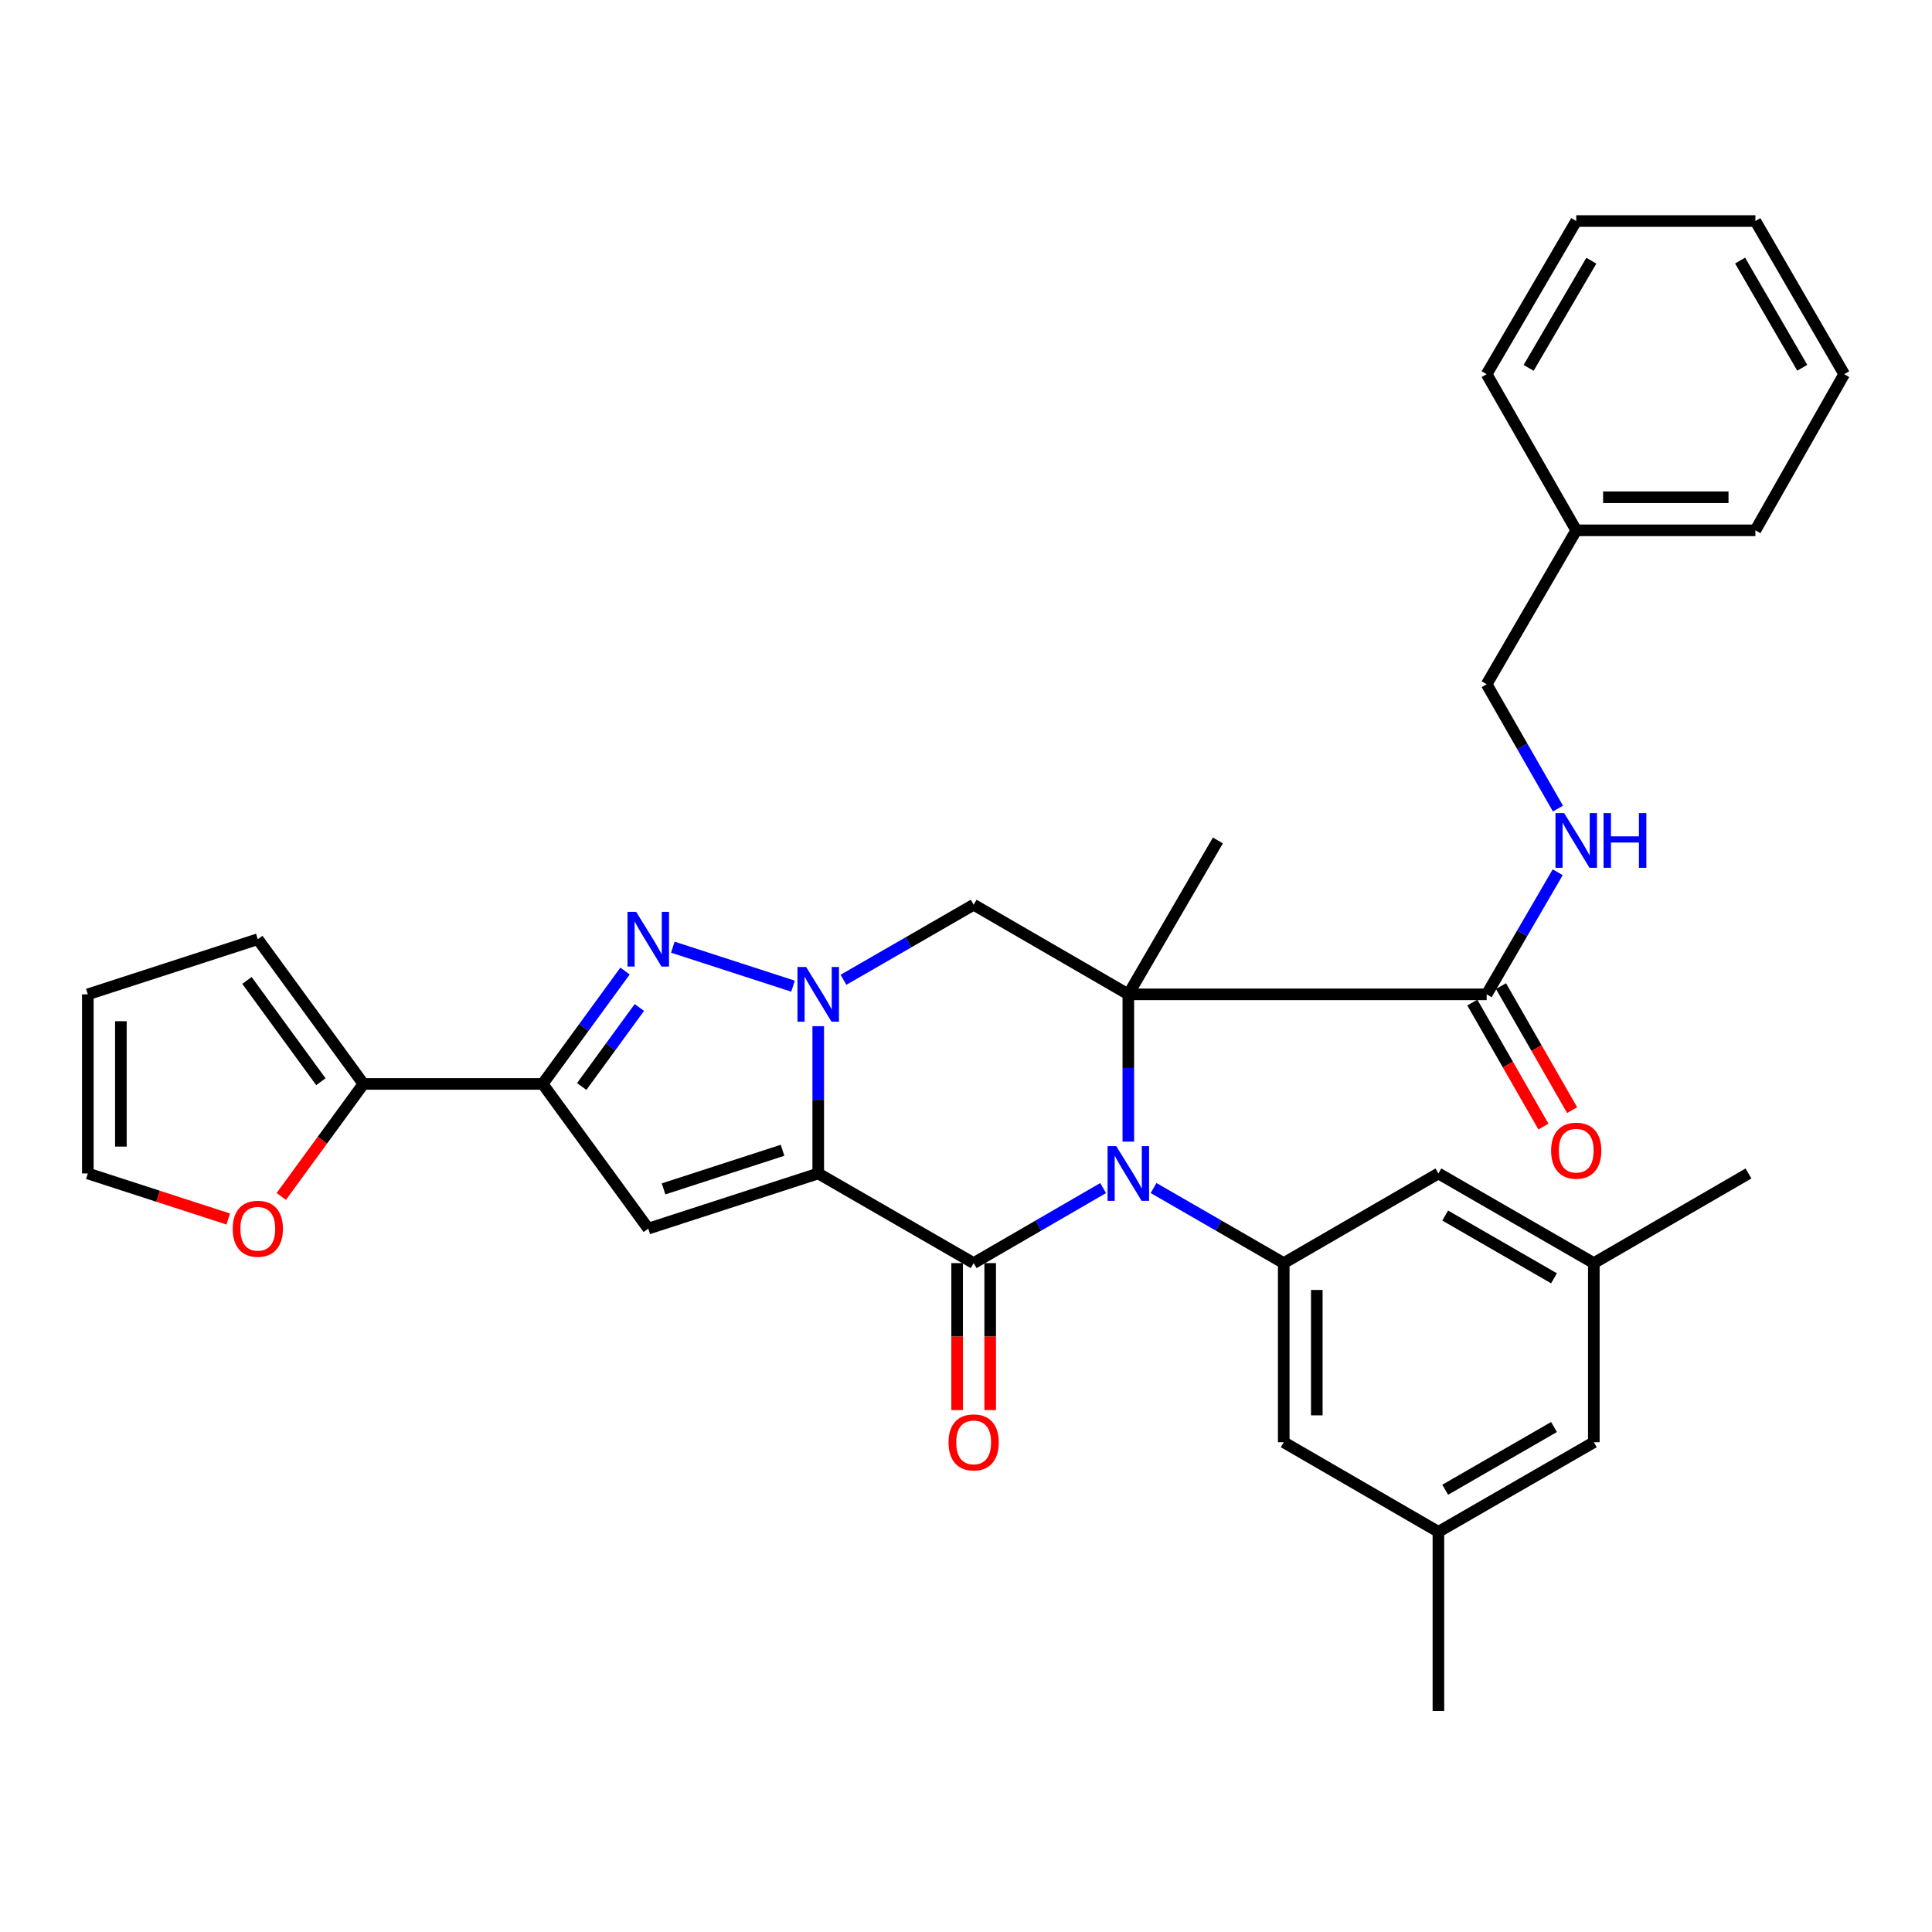 <?xml version='1.0' encoding='iso-8859-1'?>
<svg version='1.1' baseProfile='full'
              xmlns='http://www.w3.org/2000/svg'
                      xmlns:rdkit='http://www.rdkit.org/xml'
                      xmlns:xlink='http://www.w3.org/1999/xlink'
                  xml:space='preserve'
width='1000px' height='1000px' viewBox='0 0 1000 1000'>
<!-- END OF HEADER -->
<rect style='opacity:1.0;fill:#FFFFFF;stroke:none' width='1000' height='1000' x='0' y='0'> </rect>
<path class='bond-2' d='M 423.518,607.383 L 423.518,569.266' style='fill:none;fill-rule:evenodd;stroke:#000000;stroke-width:6px;stroke-linecap:butt;stroke-linejoin:miter;stroke-opacity:1' />
<path class='bond-2' d='M 423.518,569.266 L 423.518,531.149' style='fill:none;fill-rule:evenodd;stroke:#0000FF;stroke-width:6px;stroke-linecap:butt;stroke-linejoin:miter;stroke-opacity:1' />
<path class='bond-3' d='M 423.518,607.383 L 503.965,653.781' style='fill:none;fill-rule:evenodd;stroke:#000000;stroke-width:6px;stroke-linecap:butt;stroke-linejoin:miter;stroke-opacity:1' />
<path class='bond-5' d='M 423.518,607.383 L 335.541,635.925' style='fill:none;fill-rule:evenodd;stroke:#000000;stroke-width:6px;stroke-linecap:butt;stroke-linejoin:miter;stroke-opacity:1' />
<path class='bond-5' d='M 405.04,595.385 L 343.456,615.365' style='fill:none;fill-rule:evenodd;stroke:#000000;stroke-width:6px;stroke-linecap:butt;stroke-linejoin:miter;stroke-opacity:1' />
<path class='bond-0' d='M 584.022,514.671 L 584.022,552.788' style='fill:none;fill-rule:evenodd;stroke:#000000;stroke-width:6px;stroke-linecap:butt;stroke-linejoin:miter;stroke-opacity:1' />
<path class='bond-0' d='M 584.022,552.788 L 584.022,590.905' style='fill:none;fill-rule:evenodd;stroke:#0000FF;stroke-width:6px;stroke-linecap:butt;stroke-linejoin:miter;stroke-opacity:1' />
<path class='bond-9' d='M 584.022,514.671 L 769.493,514.671' style='fill:none;fill-rule:evenodd;stroke:#000000;stroke-width:6px;stroke-linecap:butt;stroke-linejoin:miter;stroke-opacity:1' />
<path class='bond-22' d='M 584.022,514.671 L 630.382,435.013' style='fill:none;fill-rule:evenodd;stroke:#000000;stroke-width:6px;stroke-linecap:butt;stroke-linejoin:miter;stroke-opacity:1' />
<path class='bond-34' d='M 584.022,514.671 L 503.965,468.291' style='fill:none;fill-rule:evenodd;stroke:#000000;stroke-width:6px;stroke-linecap:butt;stroke-linejoin:miter;stroke-opacity:1' />
<path class='bond-1' d='M 570.968,614.948 L 537.467,634.365' style='fill:none;fill-rule:evenodd;stroke:#0000FF;stroke-width:6px;stroke-linecap:butt;stroke-linejoin:miter;stroke-opacity:1' />
<path class='bond-1' d='M 537.467,634.365 L 503.965,653.781' style='fill:none;fill-rule:evenodd;stroke:#000000;stroke-width:6px;stroke-linecap:butt;stroke-linejoin:miter;stroke-opacity:1' />
<path class='bond-8' d='M 597.083,614.917 L 630.771,634.349' style='fill:none;fill-rule:evenodd;stroke:#0000FF;stroke-width:6px;stroke-linecap:butt;stroke-linejoin:miter;stroke-opacity:1' />
<path class='bond-8' d='M 630.771,634.349 L 664.459,653.781' style='fill:none;fill-rule:evenodd;stroke:#000000;stroke-width:6px;stroke-linecap:butt;stroke-linejoin:miter;stroke-opacity:1' />
<path class='bond-4' d='M 410.466,510.438 L 348.251,490.259' style='fill:none;fill-rule:evenodd;stroke:#0000FF;stroke-width:6px;stroke-linecap:butt;stroke-linejoin:miter;stroke-opacity:1' />
<path class='bond-7' d='M 436.58,507.14 L 470.272,487.716' style='fill:none;fill-rule:evenodd;stroke:#0000FF;stroke-width:6px;stroke-linecap:butt;stroke-linejoin:miter;stroke-opacity:1' />
<path class='bond-7' d='M 470.272,487.716 L 503.965,468.291' style='fill:none;fill-rule:evenodd;stroke:#000000;stroke-width:6px;stroke-linecap:butt;stroke-linejoin:miter;stroke-opacity:1' />
<path class='bond-12' d='M 495.408,653.781 L 495.408,691.818' style='fill:none;fill-rule:evenodd;stroke:#000000;stroke-width:6px;stroke-linecap:butt;stroke-linejoin:miter;stroke-opacity:1' />
<path class='bond-12' d='M 495.408,691.818 L 495.408,729.855' style='fill:none;fill-rule:evenodd;stroke:#FF0000;stroke-width:6px;stroke-linecap:butt;stroke-linejoin:miter;stroke-opacity:1' />
<path class='bond-12' d='M 512.522,653.781 L 512.522,691.818' style='fill:none;fill-rule:evenodd;stroke:#000000;stroke-width:6px;stroke-linecap:butt;stroke-linejoin:miter;stroke-opacity:1' />
<path class='bond-12' d='M 512.522,691.818 L 512.522,729.855' style='fill:none;fill-rule:evenodd;stroke:#FF0000;stroke-width:6px;stroke-linecap:butt;stroke-linejoin:miter;stroke-opacity:1' />
<path class='bond-33' d='M 323.514,502.616 L 302.192,531.828' style='fill:none;fill-rule:evenodd;stroke:#0000FF;stroke-width:6px;stroke-linecap:butt;stroke-linejoin:miter;stroke-opacity:1' />
<path class='bond-33' d='M 302.192,531.828 L 280.871,561.041' style='fill:none;fill-rule:evenodd;stroke:#000000;stroke-width:6px;stroke-linecap:butt;stroke-linejoin:miter;stroke-opacity:1' />
<path class='bond-33' d='M 330.941,521.469 L 316.016,541.918' style='fill:none;fill-rule:evenodd;stroke:#0000FF;stroke-width:6px;stroke-linecap:butt;stroke-linejoin:miter;stroke-opacity:1' />
<path class='bond-33' d='M 316.016,541.918 L 301.091,562.367' style='fill:none;fill-rule:evenodd;stroke:#000000;stroke-width:6px;stroke-linecap:butt;stroke-linejoin:miter;stroke-opacity:1' />
<path class='bond-6' d='M 335.541,635.925 L 280.871,561.041' style='fill:none;fill-rule:evenodd;stroke:#000000;stroke-width:6px;stroke-linecap:butt;stroke-linejoin:miter;stroke-opacity:1' />
<path class='bond-10' d='M 280.871,561.041 L 188.121,561.041' style='fill:none;fill-rule:evenodd;stroke:#000000;stroke-width:6px;stroke-linecap:butt;stroke-linejoin:miter;stroke-opacity:1' />
<path class='bond-14' d='M 664.459,653.781 L 664.459,746.493' style='fill:none;fill-rule:evenodd;stroke:#000000;stroke-width:6px;stroke-linecap:butt;stroke-linejoin:miter;stroke-opacity:1' />
<path class='bond-14' d='M 681.573,667.688 L 681.573,732.586' style='fill:none;fill-rule:evenodd;stroke:#000000;stroke-width:6px;stroke-linecap:butt;stroke-linejoin:miter;stroke-opacity:1' />
<path class='bond-15' d='M 664.459,653.781 L 744.515,607.383' style='fill:none;fill-rule:evenodd;stroke:#000000;stroke-width:6px;stroke-linecap:butt;stroke-linejoin:miter;stroke-opacity:1' />
<path class='bond-11' d='M 769.493,514.671 L 787.882,483.074' style='fill:none;fill-rule:evenodd;stroke:#000000;stroke-width:6px;stroke-linecap:butt;stroke-linejoin:miter;stroke-opacity:1' />
<path class='bond-11' d='M 787.882,483.074 L 806.271,451.477' style='fill:none;fill-rule:evenodd;stroke:#0000FF;stroke-width:6px;stroke-linecap:butt;stroke-linejoin:miter;stroke-opacity:1' />
<path class='bond-17' d='M 762.07,518.928 L 780.476,551.021' style='fill:none;fill-rule:evenodd;stroke:#000000;stroke-width:6px;stroke-linecap:butt;stroke-linejoin:miter;stroke-opacity:1' />
<path class='bond-17' d='M 780.476,551.021 L 798.882,583.115' style='fill:none;fill-rule:evenodd;stroke:#FF0000;stroke-width:6px;stroke-linecap:butt;stroke-linejoin:miter;stroke-opacity:1' />
<path class='bond-17' d='M 776.916,510.414 L 795.322,542.507' style='fill:none;fill-rule:evenodd;stroke:#000000;stroke-width:6px;stroke-linecap:butt;stroke-linejoin:miter;stroke-opacity:1' />
<path class='bond-17' d='M 795.322,542.507 L 813.728,574.6' style='fill:none;fill-rule:evenodd;stroke:#FF0000;stroke-width:6px;stroke-linecap:butt;stroke-linejoin:miter;stroke-opacity:1' />
<path class='bond-13' d='M 188.121,561.041 L 166.855,590.164' style='fill:none;fill-rule:evenodd;stroke:#000000;stroke-width:6px;stroke-linecap:butt;stroke-linejoin:miter;stroke-opacity:1' />
<path class='bond-13' d='M 166.855,590.164 L 145.59,619.287' style='fill:none;fill-rule:evenodd;stroke:#FF0000;stroke-width:6px;stroke-linecap:butt;stroke-linejoin:miter;stroke-opacity:1' />
<path class='bond-16' d='M 188.121,561.041 L 133.441,486.137' style='fill:none;fill-rule:evenodd;stroke:#000000;stroke-width:6px;stroke-linecap:butt;stroke-linejoin:miter;stroke-opacity:1' />
<path class='bond-16' d='M 166.096,559.896 L 127.82,507.464' style='fill:none;fill-rule:evenodd;stroke:#000000;stroke-width:6px;stroke-linecap:butt;stroke-linejoin:miter;stroke-opacity:1' />
<path class='bond-24' d='M 806.398,418.523 L 787.945,386.341' style='fill:none;fill-rule:evenodd;stroke:#0000FF;stroke-width:6px;stroke-linecap:butt;stroke-linejoin:miter;stroke-opacity:1' />
<path class='bond-24' d='M 787.945,386.341 L 769.493,354.158' style='fill:none;fill-rule:evenodd;stroke:#000000;stroke-width:6px;stroke-linecap:butt;stroke-linejoin:miter;stroke-opacity:1' />
<path class='bond-18' d='M 118.128,630.958 L 81.791,619.17' style='fill:none;fill-rule:evenodd;stroke:#FF0000;stroke-width:6px;stroke-linecap:butt;stroke-linejoin:miter;stroke-opacity:1' />
<path class='bond-18' d='M 81.791,619.17 L 45.455,607.383' style='fill:none;fill-rule:evenodd;stroke:#000000;stroke-width:6px;stroke-linecap:butt;stroke-linejoin:miter;stroke-opacity:1' />
<path class='bond-21' d='M 664.459,746.493 L 744.515,792.873' style='fill:none;fill-rule:evenodd;stroke:#000000;stroke-width:6px;stroke-linecap:butt;stroke-linejoin:miter;stroke-opacity:1' />
<path class='bond-20' d='M 744.515,607.383 L 824.962,653.781' style='fill:none;fill-rule:evenodd;stroke:#000000;stroke-width:6px;stroke-linecap:butt;stroke-linejoin:miter;stroke-opacity:1' />
<path class='bond-20' d='M 748.032,629.167 L 804.344,661.647' style='fill:none;fill-rule:evenodd;stroke:#000000;stroke-width:6px;stroke-linecap:butt;stroke-linejoin:miter;stroke-opacity:1' />
<path class='bond-19' d='M 133.441,486.137 L 45.455,514.671' style='fill:none;fill-rule:evenodd;stroke:#000000;stroke-width:6px;stroke-linecap:butt;stroke-linejoin:miter;stroke-opacity:1' />
<path class='bond-35' d='M 45.455,607.383 L 45.455,514.671' style='fill:none;fill-rule:evenodd;stroke:#000000;stroke-width:6px;stroke-linecap:butt;stroke-linejoin:miter;stroke-opacity:1' />
<path class='bond-35' d='M 62.569,593.476 L 62.569,528.578' style='fill:none;fill-rule:evenodd;stroke:#000000;stroke-width:6px;stroke-linecap:butt;stroke-linejoin:miter;stroke-opacity:1' />
<path class='bond-23' d='M 824.962,653.781 L 824.962,746.493' style='fill:none;fill-rule:evenodd;stroke:#000000;stroke-width:6px;stroke-linecap:butt;stroke-linejoin:miter;stroke-opacity:1' />
<path class='bond-27' d='M 824.962,653.781 L 905.019,607.383' style='fill:none;fill-rule:evenodd;stroke:#000000;stroke-width:6px;stroke-linecap:butt;stroke-linejoin:miter;stroke-opacity:1' />
<path class='bond-26' d='M 744.515,792.873 L 744.515,885.594' style='fill:none;fill-rule:evenodd;stroke:#000000;stroke-width:6px;stroke-linecap:butt;stroke-linejoin:miter;stroke-opacity:1' />
<path class='bond-36' d='M 744.515,792.873 L 824.962,746.493' style='fill:none;fill-rule:evenodd;stroke:#000000;stroke-width:6px;stroke-linecap:butt;stroke-linejoin:miter;stroke-opacity:1' />
<path class='bond-36' d='M 748.034,771.089 L 804.347,738.623' style='fill:none;fill-rule:evenodd;stroke:#000000;stroke-width:6px;stroke-linecap:butt;stroke-linejoin:miter;stroke-opacity:1' />
<path class='bond-25' d='M 769.493,354.158 L 815.853,274.501' style='fill:none;fill-rule:evenodd;stroke:#000000;stroke-width:6px;stroke-linecap:butt;stroke-linejoin:miter;stroke-opacity:1' />
<path class='bond-28' d='M 815.853,274.501 L 908.584,274.501' style='fill:none;fill-rule:evenodd;stroke:#000000;stroke-width:6px;stroke-linecap:butt;stroke-linejoin:miter;stroke-opacity:1' />
<path class='bond-28' d='M 829.763,257.386 L 894.675,257.386' style='fill:none;fill-rule:evenodd;stroke:#000000;stroke-width:6px;stroke-linecap:butt;stroke-linejoin:miter;stroke-opacity:1' />
<path class='bond-29' d='M 815.853,274.501 L 769.493,193.664' style='fill:none;fill-rule:evenodd;stroke:#000000;stroke-width:6px;stroke-linecap:butt;stroke-linejoin:miter;stroke-opacity:1' />
<path class='bond-31' d='M 908.584,274.501 L 954.545,193.664' style='fill:none;fill-rule:evenodd;stroke:#000000;stroke-width:6px;stroke-linecap:butt;stroke-linejoin:miter;stroke-opacity:1' />
<path class='bond-30' d='M 769.493,193.664 L 815.853,114.406' style='fill:none;fill-rule:evenodd;stroke:#000000;stroke-width:6px;stroke-linecap:butt;stroke-linejoin:miter;stroke-opacity:1' />
<path class='bond-30' d='M 791.219,190.416 L 823.672,134.936' style='fill:none;fill-rule:evenodd;stroke:#000000;stroke-width:6px;stroke-linecap:butt;stroke-linejoin:miter;stroke-opacity:1' />
<path class='bond-32' d='M 815.853,114.406 L 908.584,114.406' style='fill:none;fill-rule:evenodd;stroke:#000000;stroke-width:6px;stroke-linecap:butt;stroke-linejoin:miter;stroke-opacity:1' />
<path class='bond-37' d='M 954.545,193.664 L 908.584,114.406' style='fill:none;fill-rule:evenodd;stroke:#000000;stroke-width:6px;stroke-linecap:butt;stroke-linejoin:miter;stroke-opacity:1' />
<path class='bond-37' d='M 932.846,190.361 L 900.673,134.88' style='fill:none;fill-rule:evenodd;stroke:#000000;stroke-width:6px;stroke-linecap:butt;stroke-linejoin:miter;stroke-opacity:1' />
<path  class='atom-2' d='M 577.762 593.223
L 587.042 608.223
Q 587.962 609.703, 589.442 612.383
Q 590.922 615.063, 591.002 615.223
L 591.002 593.223
L 594.762 593.223
L 594.762 621.543
L 590.882 621.543
L 580.922 605.143
Q 579.762 603.223, 578.522 601.023
Q 577.322 598.823, 576.962 598.143
L 576.962 621.543
L 573.282 621.543
L 573.282 593.223
L 577.762 593.223
' fill='#0000FF'/>
<path  class='atom-3' d='M 417.258 500.511
L 426.538 515.511
Q 427.458 516.991, 428.938 519.671
Q 430.418 522.351, 430.498 522.511
L 430.498 500.511
L 434.258 500.511
L 434.258 528.831
L 430.378 528.831
L 420.418 512.431
Q 419.258 510.511, 418.018 508.311
Q 416.818 506.111, 416.458 505.431
L 416.458 528.831
L 412.778 528.831
L 412.778 500.511
L 417.258 500.511
' fill='#0000FF'/>
<path  class='atom-5' d='M 329.281 471.977
L 338.561 486.977
Q 339.481 488.457, 340.961 491.137
Q 342.441 493.817, 342.521 493.977
L 342.521 471.977
L 346.281 471.977
L 346.281 500.297
L 342.401 500.297
L 332.441 483.897
Q 331.281 481.977, 330.041 479.777
Q 328.841 477.577, 328.481 476.897
L 328.481 500.297
L 324.801 500.297
L 324.801 471.977
L 329.281 471.977
' fill='#0000FF'/>
<path  class='atom-12' d='M 809.593 420.853
L 818.873 435.853
Q 819.793 437.333, 821.273 440.013
Q 822.753 442.693, 822.833 442.853
L 822.833 420.853
L 826.593 420.853
L 826.593 449.173
L 822.713 449.173
L 812.753 432.773
Q 811.593 430.853, 810.353 428.653
Q 809.153 426.453, 808.793 425.773
L 808.793 449.173
L 805.113 449.173
L 805.113 420.853
L 809.593 420.853
' fill='#0000FF'/>
<path  class='atom-12' d='M 829.993 420.853
L 833.833 420.853
L 833.833 432.893
L 848.313 432.893
L 848.313 420.853
L 852.153 420.853
L 852.153 449.173
L 848.313 449.173
L 848.313 436.093
L 833.833 436.093
L 833.833 449.173
L 829.993 449.173
L 829.993 420.853
' fill='#0000FF'/>
<path  class='atom-13' d='M 490.965 746.573
Q 490.965 739.773, 494.325 735.973
Q 497.685 732.173, 503.965 732.173
Q 510.245 732.173, 513.605 735.973
Q 516.965 739.773, 516.965 746.573
Q 516.965 753.453, 513.565 757.373
Q 510.165 761.253, 503.965 761.253
Q 497.725 761.253, 494.325 757.373
Q 490.965 753.493, 490.965 746.573
M 503.965 758.053
Q 508.285 758.053, 510.605 755.173
Q 512.965 752.253, 512.965 746.573
Q 512.965 741.013, 510.605 738.213
Q 508.285 735.373, 503.965 735.373
Q 499.645 735.373, 497.285 738.173
Q 494.965 740.973, 494.965 746.573
Q 494.965 752.293, 497.285 755.173
Q 499.645 758.053, 503.965 758.053
' fill='#FF0000'/>
<path  class='atom-14' d='M 120.441 636.005
Q 120.441 629.205, 123.801 625.405
Q 127.161 621.605, 133.441 621.605
Q 139.721 621.605, 143.081 625.405
Q 146.441 629.205, 146.441 636.005
Q 146.441 642.885, 143.041 646.805
Q 139.641 650.685, 133.441 650.685
Q 127.201 650.685, 123.801 646.805
Q 120.441 642.925, 120.441 636.005
M 133.441 647.485
Q 137.761 647.485, 140.081 644.605
Q 142.441 641.685, 142.441 636.005
Q 142.441 630.445, 140.081 627.645
Q 137.761 624.805, 133.441 624.805
Q 129.121 624.805, 126.761 627.605
Q 124.441 630.405, 124.441 636.005
Q 124.441 641.725, 126.761 644.605
Q 129.121 647.485, 133.441 647.485
' fill='#FF0000'/>
<path  class='atom-18' d='M 802.853 595.587
Q 802.853 588.787, 806.213 584.987
Q 809.573 581.187, 815.853 581.187
Q 822.133 581.187, 825.493 584.987
Q 828.853 588.787, 828.853 595.587
Q 828.853 602.467, 825.453 606.387
Q 822.053 610.267, 815.853 610.267
Q 809.613 610.267, 806.213 606.387
Q 802.853 602.507, 802.853 595.587
M 815.853 607.067
Q 820.173 607.067, 822.493 604.187
Q 824.853 601.267, 824.853 595.587
Q 824.853 590.027, 822.493 587.227
Q 820.173 584.387, 815.853 584.387
Q 811.533 584.387, 809.173 587.187
Q 806.853 589.987, 806.853 595.587
Q 806.853 601.307, 809.173 604.187
Q 811.533 607.067, 815.853 607.067
' fill='#FF0000'/>
</svg>
